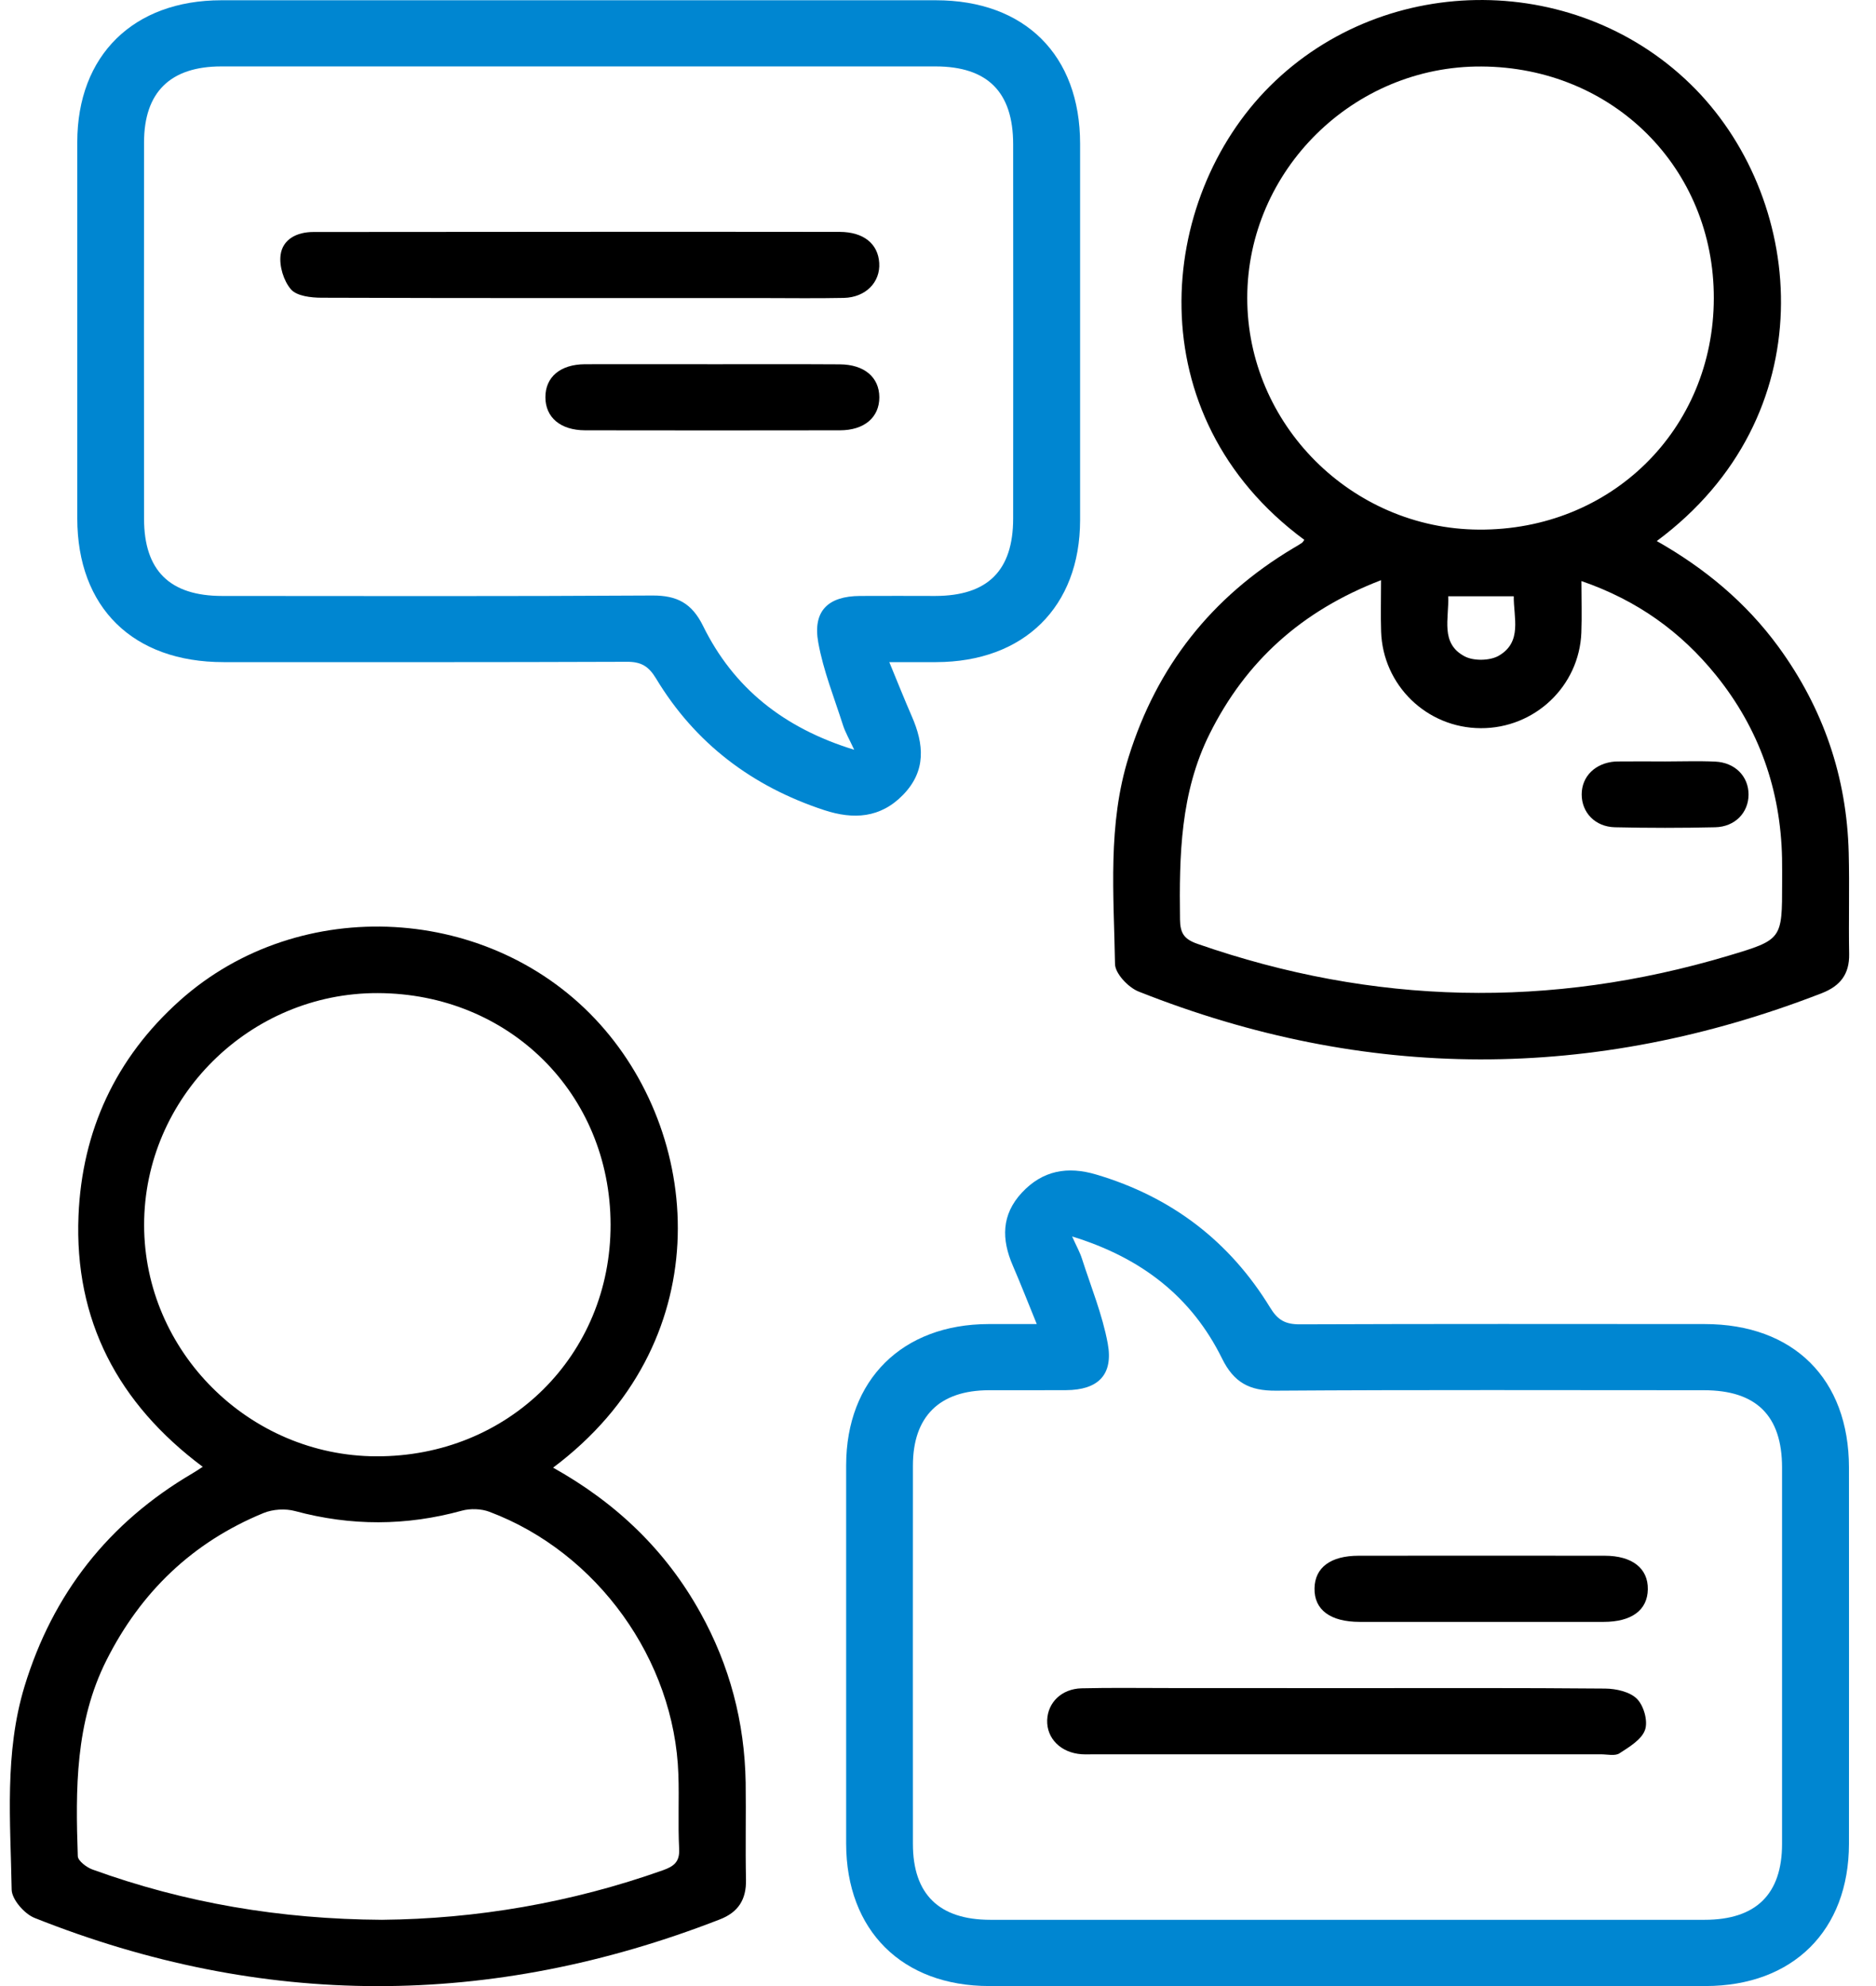 <svg xmlns="http://www.w3.org/2000/svg" width="51" height="54" viewBox="0 0 51 54" fill="none">
  <path d="M45.04 14.711C46.346 15.451 47.466 16.381 48.346 17.584C49.568 19.258 50.206 21.125 50.258 23.188C50.282 24.106 50.253 25.024 50.27 25.943C50.279 26.486 50.029 26.809 49.525 27.005C43.328 29.411 37.135 29.413 30.954 26.96C30.673 26.849 30.314 26.468 30.312 26.209C30.281 24.323 30.105 22.422 30.685 20.574C31.451 18.123 32.932 16.235 35.151 14.909C35.232 14.862 35.313 14.815 35.392 14.761C35.42 14.742 35.437 14.707 35.458 14.678C30.882 11.3 31.444 5.406 34.528 2.338C37.694 -0.81 42.966 -0.777 46.096 2.427C49.119 5.528 49.604 11.325 45.04 14.711ZM37.544 15.775C35.382 16.607 33.869 17.982 32.887 19.948C32.086 21.551 32.057 23.265 32.079 24.996C32.083 25.378 32.193 25.538 32.559 25.665C37.334 27.327 42.141 27.433 46.985 25.987C48.45 25.549 48.448 25.542 48.448 24.009C48.448 23.786 48.45 23.56 48.446 23.336C48.408 21.478 47.822 19.809 46.648 18.356C45.696 17.179 44.51 16.322 42.992 15.799C42.992 16.31 43.007 16.755 42.99 17.198C42.935 18.658 41.72 19.807 40.253 19.799C38.788 19.793 37.591 18.632 37.546 17.167C37.532 16.739 37.544 16.31 37.544 15.775ZM33.907 8.095C33.903 11.535 36.742 14.379 40.203 14.4C43.796 14.424 46.584 11.681 46.591 8.111C46.598 4.57 43.851 1.827 40.274 1.808C36.792 1.787 33.912 4.634 33.907 8.095ZM41.152 16.213C40.54 16.213 39.972 16.213 39.37 16.213C39.396 16.819 39.147 17.49 39.815 17.845C40.06 17.977 40.51 17.968 40.75 17.826C41.389 17.45 41.147 16.795 41.152 16.213Z" fill="black"/>
  <path d="M15.036 39.905C16.765 40.871 18.104 42.161 19.039 43.847C19.838 45.285 20.244 46.828 20.271 48.469C20.283 49.349 20.261 50.23 20.28 51.111C20.29 51.648 20.071 51.996 19.562 52.191C13.348 54.61 7.136 54.617 0.938 52.147C0.662 52.036 0.322 51.645 0.317 51.379C0.286 49.531 0.115 47.666 0.667 45.851C1.433 43.338 2.948 41.401 5.231 40.061C5.312 40.014 5.388 39.962 5.511 39.882C3.207 38.161 2.018 35.898 2.134 33.056C2.229 30.748 3.143 28.768 4.886 27.207C8.151 24.283 13.381 24.582 16.313 27.85C19.153 31.012 19.507 36.559 15.036 39.905ZM10.382 52.199C12.946 52.175 15.521 51.739 18.021 50.852C18.32 50.746 18.482 50.623 18.463 50.268C18.428 49.594 18.466 48.919 18.442 48.245C18.337 45.135 16.242 42.211 13.307 41.106C13.084 41.021 12.786 41.012 12.556 41.075C11.041 41.492 9.538 41.495 8.02 41.085C7.756 41.014 7.419 41.035 7.164 41.139C5.233 41.933 3.828 43.286 2.895 45.14C2.042 46.835 2.053 48.65 2.115 50.47C2.12 50.597 2.353 50.772 2.512 50.831C5.026 51.742 7.623 52.182 10.382 52.199ZM3.918 33.308C3.92 36.745 6.769 39.585 10.227 39.597C13.819 39.611 16.608 36.849 16.599 33.291C16.589 29.738 13.845 27.012 10.268 27.002C6.786 26.993 3.916 29.844 3.918 33.308Z" fill="black"/>
  <path d="M24.176 18.003C24.402 18.552 24.587 19.015 24.787 19.475C25.12 20.235 25.184 20.958 24.552 21.61C23.936 22.246 23.201 22.288 22.406 22.027C20.444 21.382 18.896 20.209 17.835 18.448C17.633 18.114 17.429 17.991 17.039 17.994C13.386 18.008 9.73 18.003 6.077 18.003C3.614 18.003 2.103 16.52 2.101 14.097C2.099 10.685 2.099 7.273 2.101 3.861C2.103 1.507 3.625 0.009 6.016 0.007C12.492 0.005 18.965 0.005 25.441 0.007C27.862 0.007 29.363 1.5 29.363 3.908C29.365 7.32 29.365 10.732 29.363 14.144C29.36 16.501 27.838 17.998 25.451 18.003C25.058 18.003 24.668 18.003 24.176 18.003ZM23.222 20.386C23.087 20.094 22.98 19.913 22.918 19.72C22.68 18.973 22.383 18.236 22.245 17.471C22.09 16.611 22.511 16.209 23.381 16.204C24.062 16.199 24.744 16.204 25.424 16.204C26.851 16.202 27.543 15.514 27.543 14.097C27.546 10.706 27.546 7.313 27.543 3.923C27.543 2.503 26.849 1.808 25.434 1.806C18.963 1.806 12.492 1.806 6.018 1.806C4.629 1.806 3.916 2.507 3.916 3.873C3.913 7.283 3.913 10.694 3.916 14.104C3.916 15.514 4.615 16.204 6.042 16.204C9.94 16.206 13.838 16.216 17.735 16.192C18.409 16.188 18.81 16.404 19.113 17.019C19.94 18.7 21.298 19.795 23.222 20.386Z" fill="#0086D1"/>
  <path d="M28.185 36.001C27.943 35.408 27.748 34.907 27.534 34.412C27.225 33.699 27.22 33.03 27.781 32.427C28.345 31.822 29.023 31.704 29.8 31.935C31.848 32.542 33.429 33.75 34.531 35.556C34.735 35.891 34.94 36.008 35.33 36.008C38.999 35.994 42.671 35.999 46.341 36.001C48.76 36.001 50.263 37.494 50.265 39.901C50.267 43.31 50.267 46.722 50.265 50.131C50.263 52.488 48.743 53.998 46.367 54C39.877 54.002 33.387 54.002 26.896 54C24.523 54 23.006 52.488 23.003 50.127C23.001 46.698 23.001 43.27 23.003 39.839C23.006 37.515 24.53 36.006 26.873 36.001C27.267 35.999 27.662 36.001 28.185 36.001ZM29.146 33.619C29.267 33.889 29.36 34.052 29.415 34.228C29.66 34.991 29.969 35.745 30.114 36.526C30.273 37.384 29.85 37.793 28.982 37.798C28.283 37.803 27.581 37.798 26.882 37.8C25.538 37.803 24.818 38.516 24.818 39.849C24.816 43.277 24.816 46.708 24.818 50.136C24.818 51.504 25.529 52.199 26.925 52.199C33.396 52.199 39.867 52.199 46.341 52.199C47.737 52.199 48.446 51.504 48.446 50.134C48.448 46.724 48.448 43.312 48.446 39.903C48.446 38.493 47.746 37.8 46.322 37.8C42.443 37.8 38.564 37.786 34.685 37.812C33.967 37.817 33.544 37.591 33.222 36.938C32.402 35.274 31.046 34.203 29.146 33.619Z" fill="#0086D1"/>
  <path d="M45.268 20.704C45.722 20.704 46.177 20.687 46.631 20.708C47.171 20.734 47.535 21.111 47.535 21.603C47.535 22.093 47.169 22.481 46.629 22.493C45.72 22.514 44.812 22.514 43.903 22.493C43.363 22.481 42.999 22.091 42.999 21.601C42.999 21.111 43.366 20.748 43.906 20.706C43.944 20.704 43.982 20.704 44.02 20.704C44.434 20.701 44.852 20.701 45.268 20.704Z" fill="black"/>
  <path d="M15.788 6.303C18.135 6.303 20.482 6.301 22.83 6.305C23.477 6.308 23.869 6.626 23.902 7.148C23.936 7.673 23.536 8.085 22.941 8.1C22.185 8.116 21.427 8.104 20.67 8.104C16.694 8.104 12.72 8.109 8.743 8.095C8.458 8.095 8.068 8.05 7.911 7.869C7.711 7.638 7.588 7.235 7.628 6.932C7.685 6.503 8.073 6.308 8.517 6.308C10.032 6.305 11.547 6.305 13.06 6.305C13.971 6.303 14.879 6.303 15.788 6.303Z" fill="black"/>
  <path d="M19.419 9.903C20.556 9.903 21.691 9.899 22.827 9.906C23.496 9.91 23.902 10.256 23.905 10.8C23.907 11.347 23.498 11.7 22.832 11.7C20.523 11.704 18.213 11.704 15.904 11.7C15.234 11.697 14.829 11.349 14.827 10.803C14.825 10.254 15.229 9.908 15.899 9.903C17.072 9.899 18.247 9.903 19.419 9.903Z" fill="black"/>
  <path d="M36.659 45.9C38.985 45.9 41.309 45.891 43.635 45.912C43.932 45.914 44.312 45.999 44.502 46.192C44.688 46.378 44.805 46.797 44.721 47.035C44.629 47.299 44.291 47.501 44.025 47.673C43.903 47.751 43.694 47.699 43.523 47.699C38.93 47.699 34.336 47.699 29.743 47.699C29.629 47.699 29.515 47.704 29.403 47.697C28.842 47.659 28.452 47.27 28.468 46.771C28.485 46.289 28.861 45.919 29.403 45.905C30.197 45.886 30.992 45.898 31.784 45.898C33.408 45.898 35.035 45.9 36.659 45.9Z" fill="black"/>
  <path d="M40.253 44.099C39.156 44.099 38.062 44.101 36.966 44.099C36.164 44.099 35.724 43.769 35.736 43.185C35.746 42.62 36.174 42.3 36.937 42.3C39.166 42.298 41.394 42.298 43.623 42.3C44.374 42.3 44.807 42.644 44.797 43.214C44.788 43.779 44.357 44.099 43.594 44.099C42.481 44.101 41.368 44.099 40.253 44.099Z" fill="black"/>
</svg>